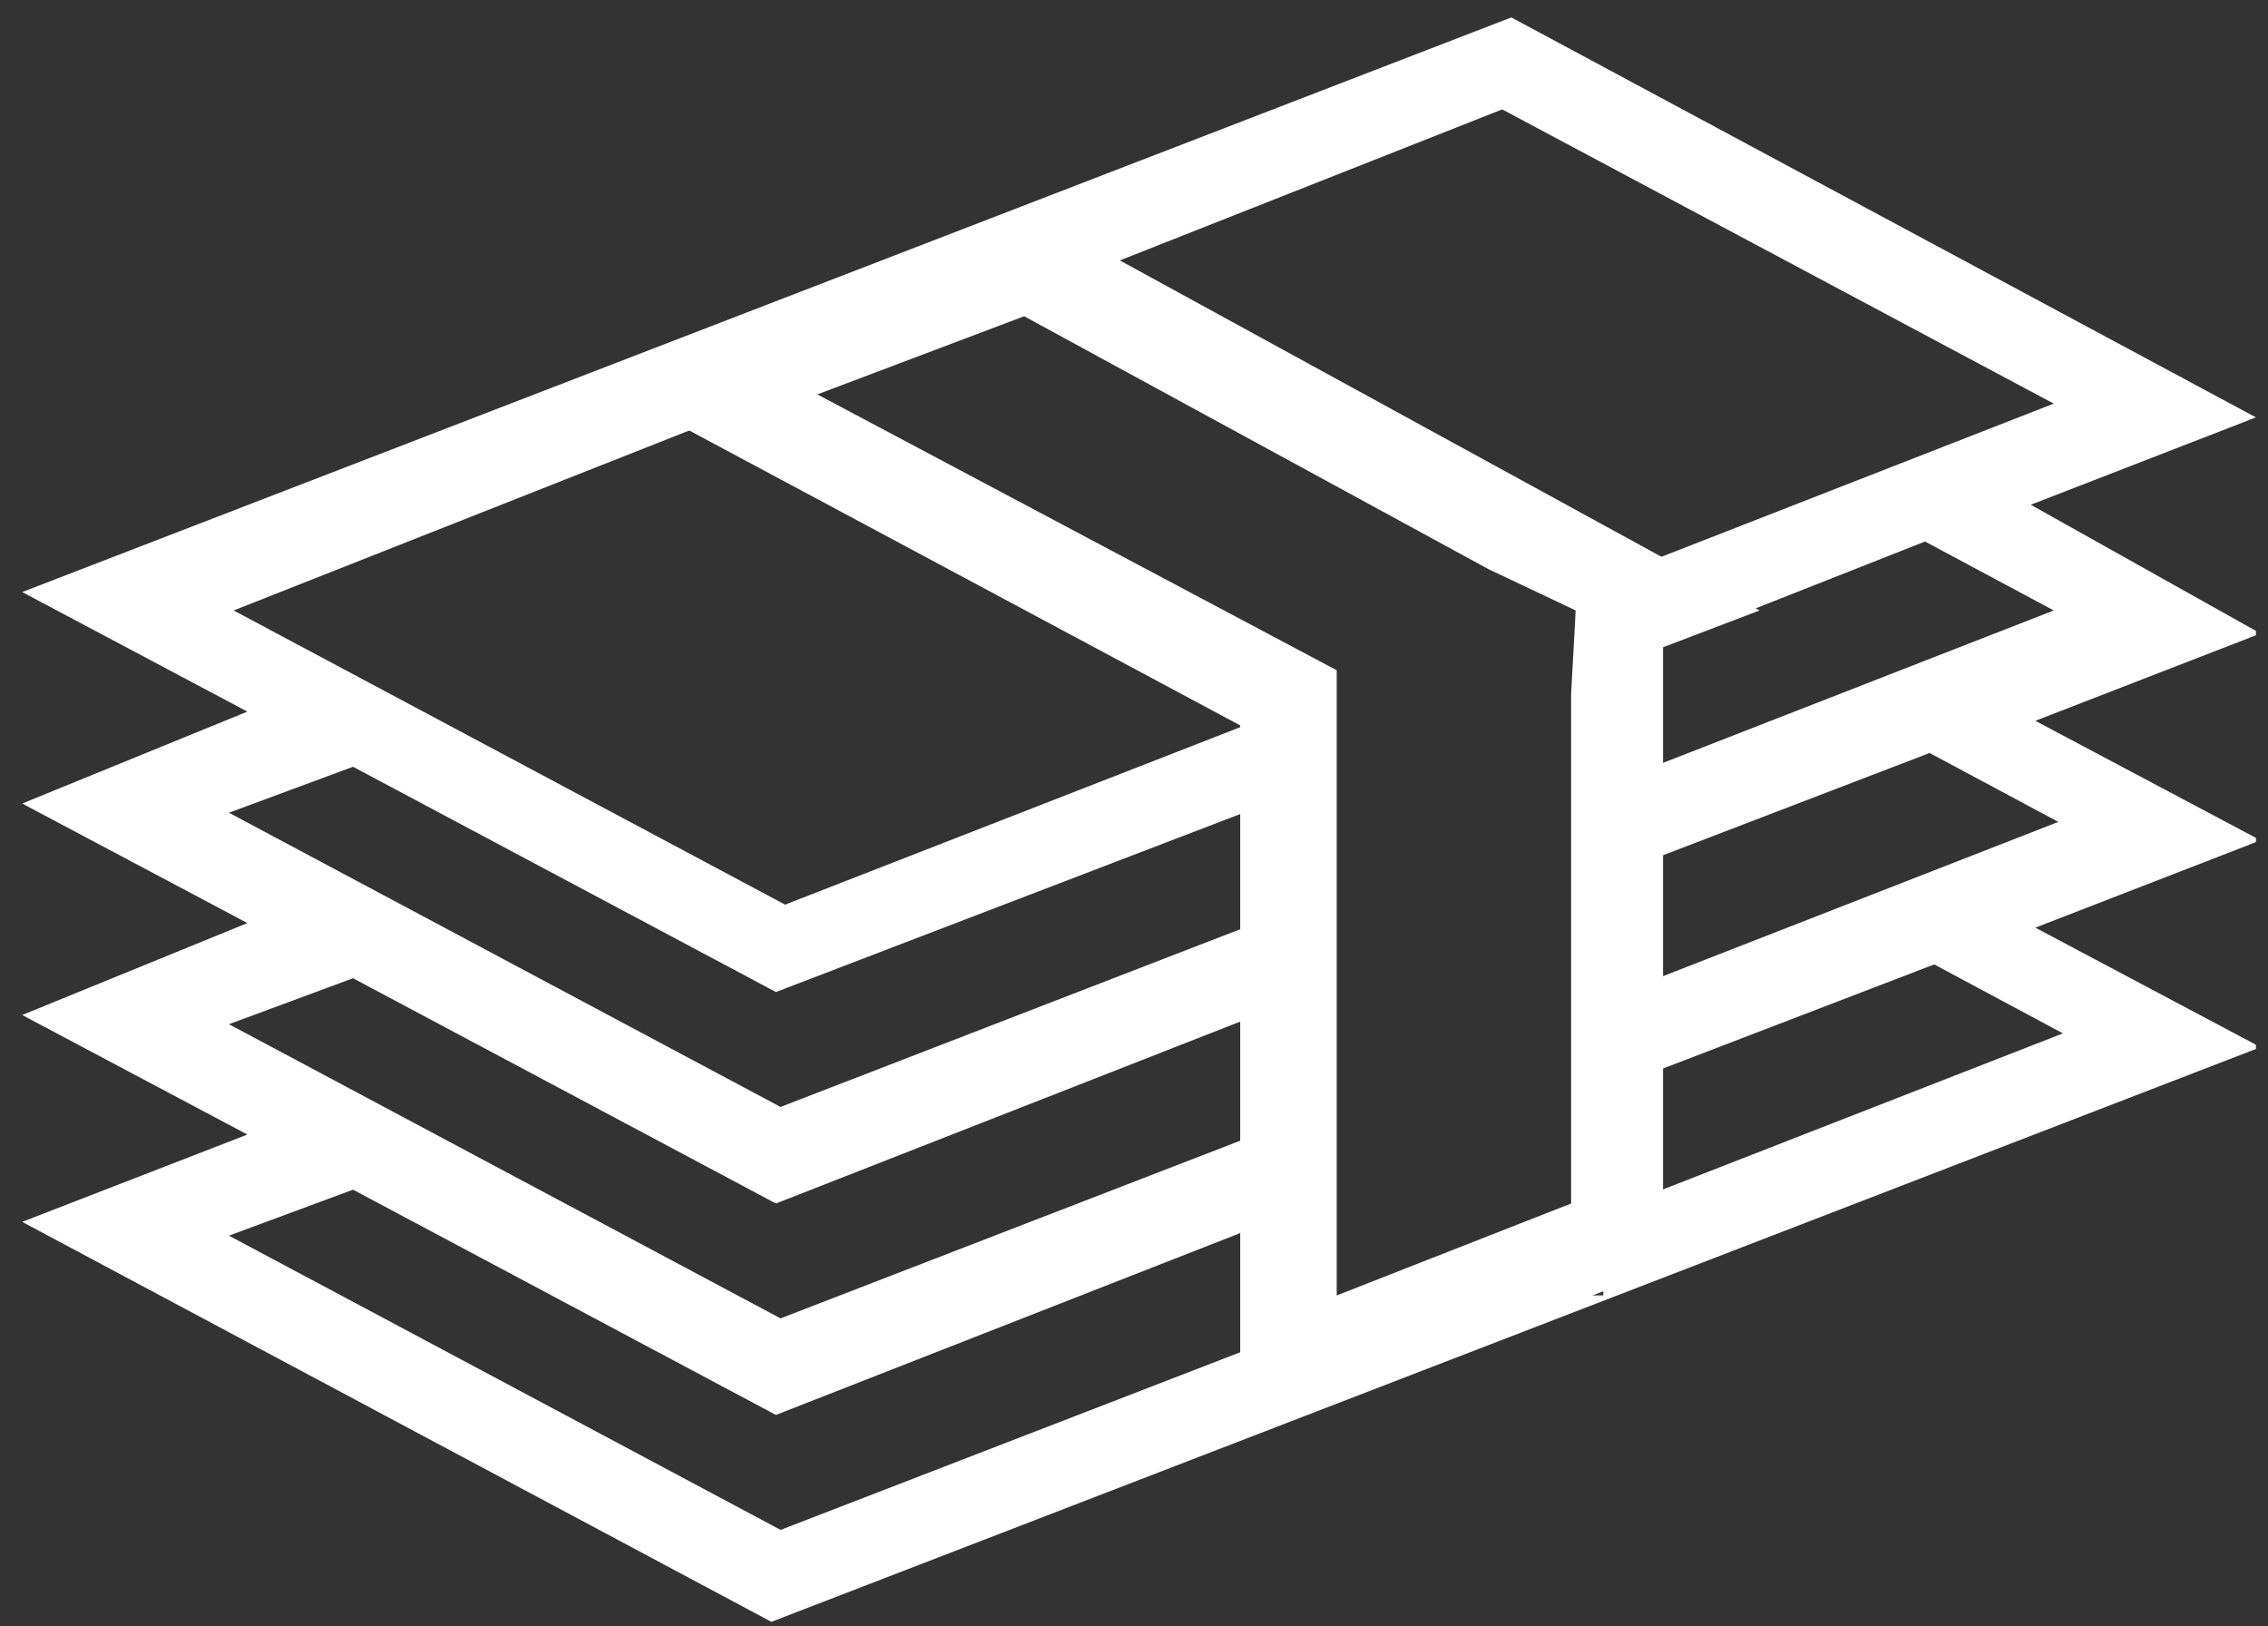 <svg width="53" height="38" fill="none" xmlns="http://www.w3.org/2000/svg"><rect width="100%" height="100%" fill="#333333" stroke="none"/><g clip-path="url(#clip0_14_457)" fill="#fff"><path d="M24.04 4.919L13.73 8.786l15.252 8.163v16.54l9.881-3.866v-14.5l2.255-.86L24.041 4.92zm12.675 11.278v11.922l-5.478 2.148V15.66L19.1 9.215l4.833-1.826 10.849 5.908 2.04.966-.107 1.934z"/><path d="M47.456 11.793l5.262-2.041-17.4-9.345-34.8 13.426 5.263 2.793-5.263 2.148 5.263 2.793-5.263 2.148 5.263 2.793-5.263 2.04 17.508 9.345 34.8-13.426-5.263-2.793 5.263-2.04-5.263-2.793 5.263-2.04-5.37-3.008zm-2.364 5.8l3.008 1.61-10.74 4.19v2.148l7.84-3.008 3.007 1.611-10.74 4.19v1.933h-5.049l-14.177 5.478L5.35 28.87l2.9-1.074 9.882 5.263 12.89-5.048v-2.148l-12.782 4.94L5.35 23.93l2.9-1.074 9.882 5.263 12.89-5.049v-2.148L18.24 25.863 5.35 18.989l2.9-1.074 9.882 5.263 12.89-4.94v-2.043l-12.675 4.941L5.46 14.263 35.104 2.556 47.993 9.43l-11.278 4.403h.107v2.041l8.163-3.222 3.008 1.611-10.741 4.189V20.6l7.84-3.007z"/></g><defs><clipPath id="clip0_14_457"><path fill="#fff" transform="translate(.518 .407)" d="M0 0h52.2v37.485H0z"/></clipPath></defs></svg>